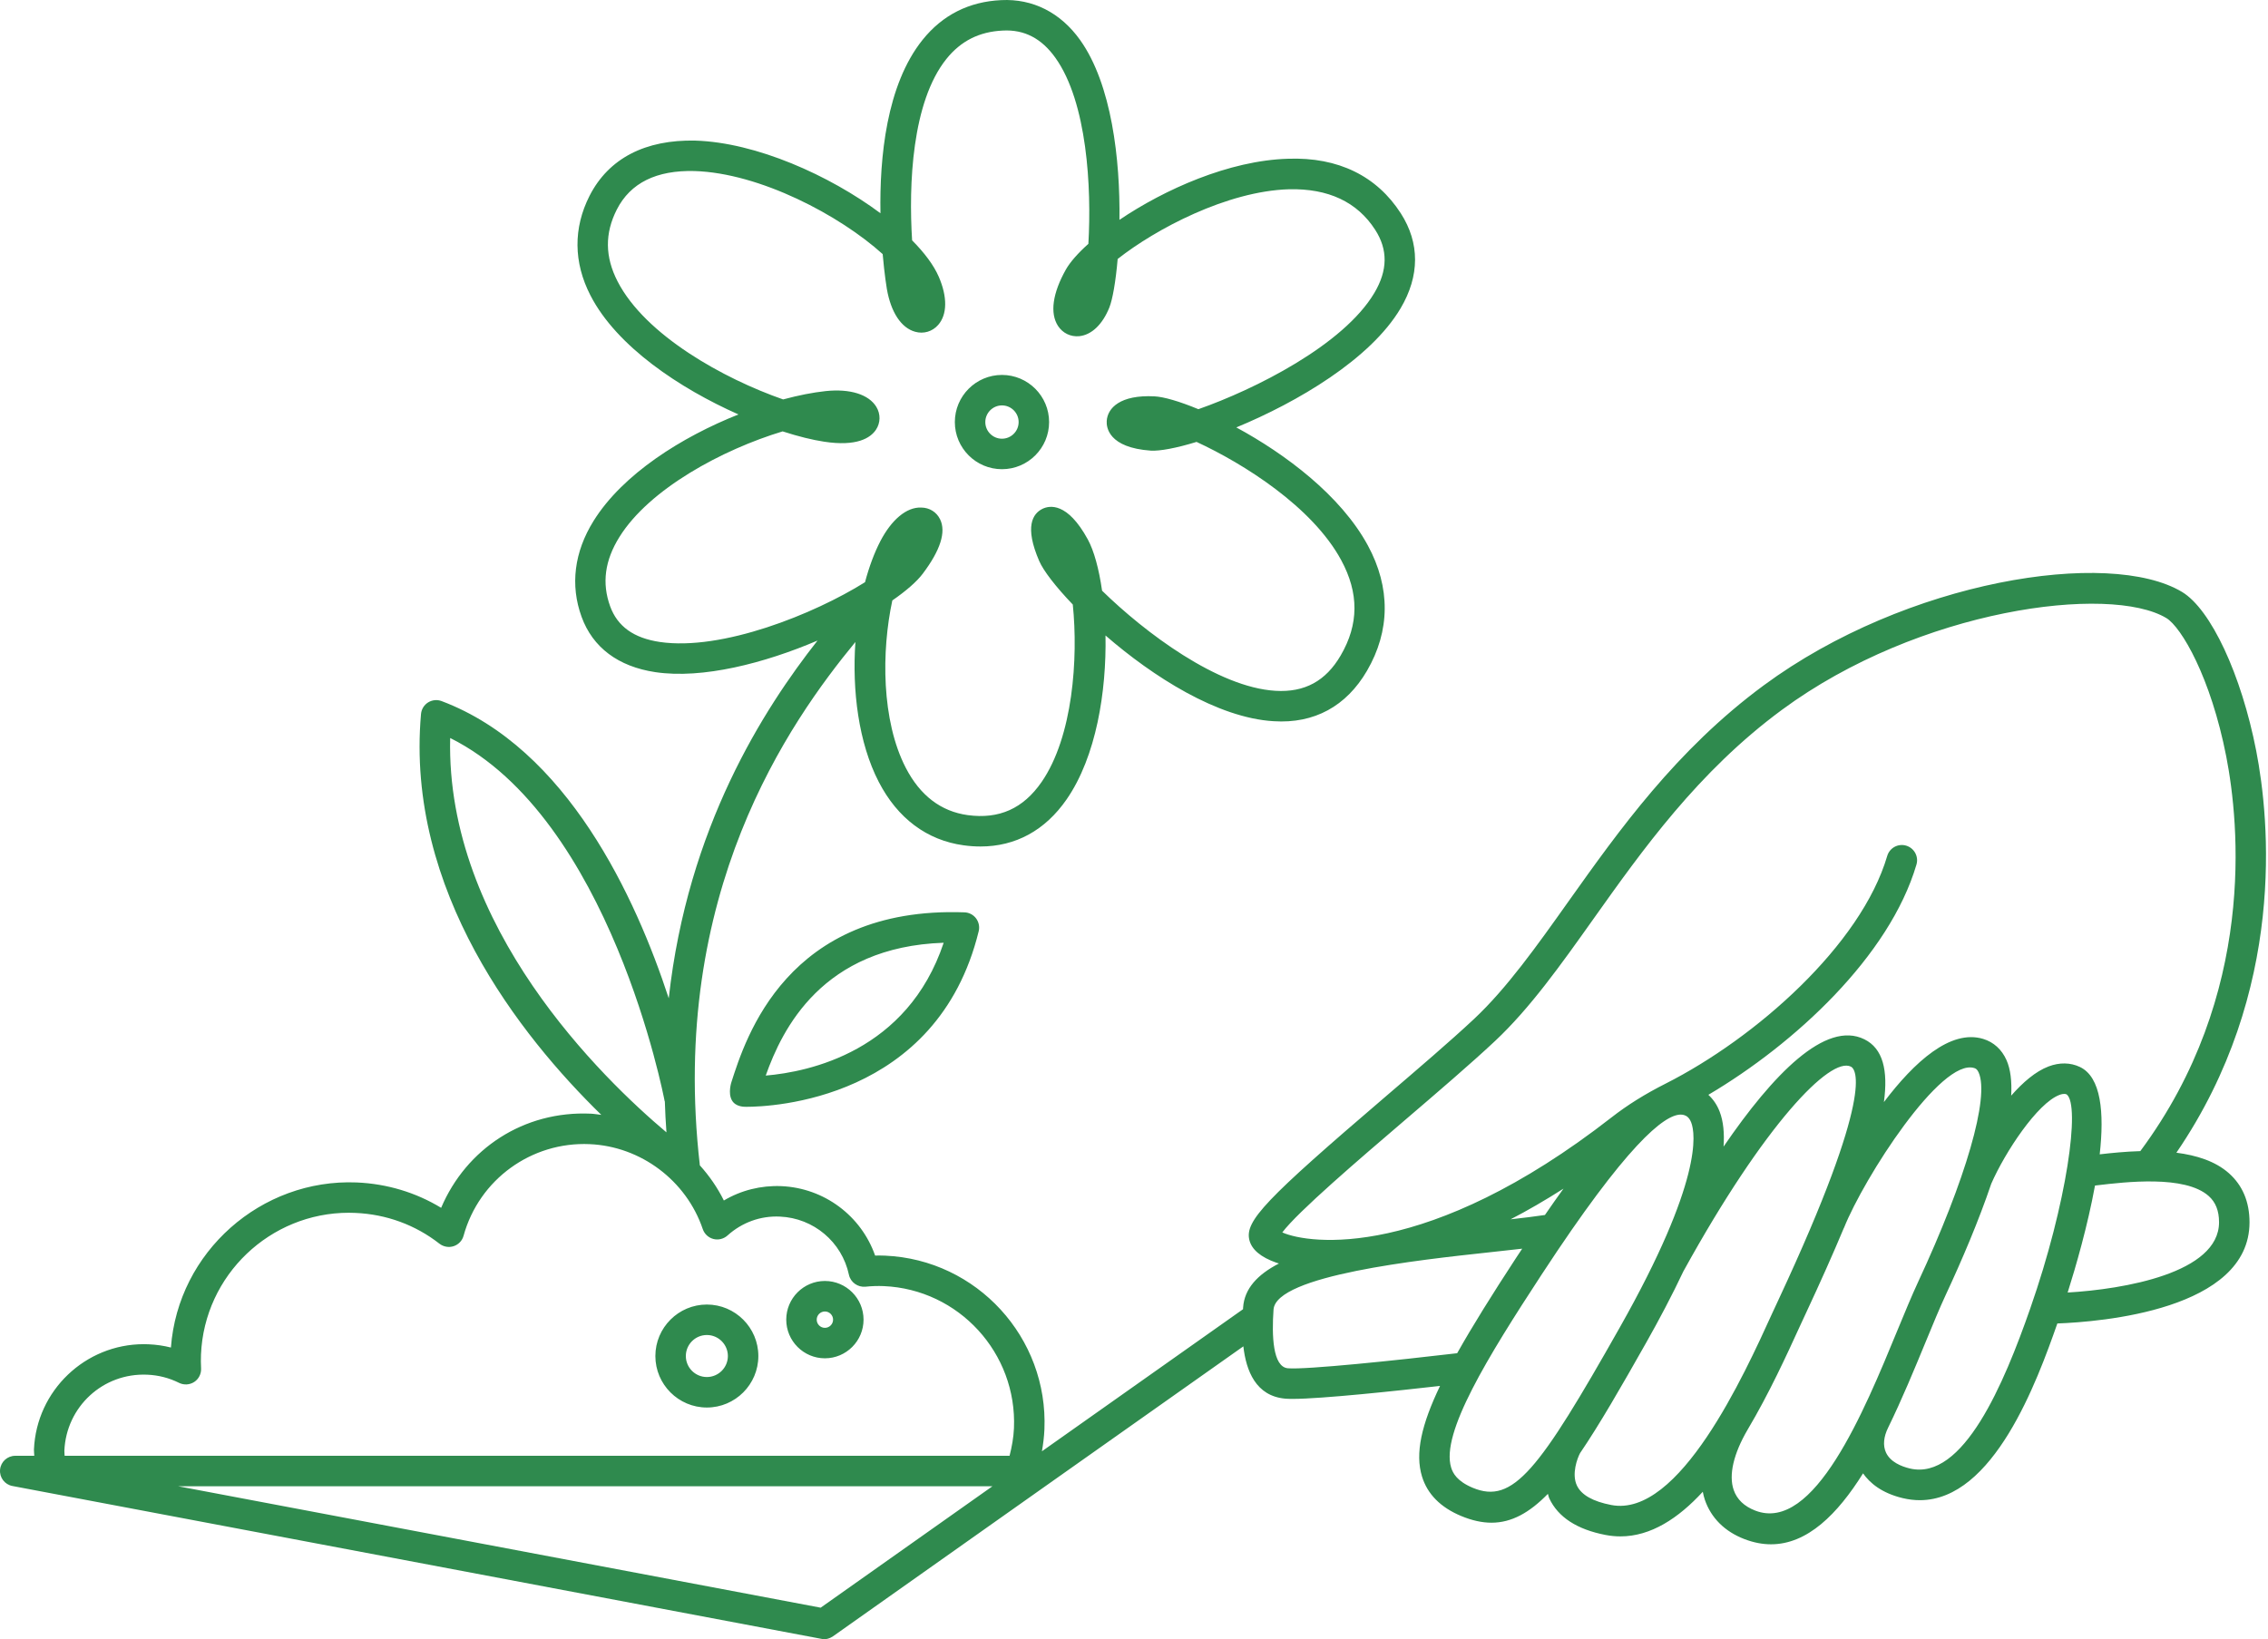 <svg width="166" height="120" viewBox="0 0 166 120" fill="none" xmlns="http://www.w3.org/2000/svg">
<path d="M73.336 34.348C75.24 34.348 76.786 32.8 76.786 30.898C76.786 28.995 75.238 27.447 73.336 27.447C71.435 27.447 69.887 28.995 69.887 30.898C69.887 32.8 71.433 34.348 73.336 34.348ZM73.336 29.678C74.009 29.678 74.556 30.226 74.556 30.898C74.556 31.571 74.007 32.116 73.336 32.116C72.664 32.116 72.117 31.569 72.117 30.898C72.117 30.226 72.666 29.678 73.336 29.678ZM53.535 79.214C53.535 79.214 53.268 80.001 53.565 80.541C53.847 81.055 54.516 81.025 54.641 81.025C56.381 81.025 68.6 80.572 71.634 68.169C71.713 67.843 71.641 67.498 71.44 67.229C71.237 66.962 70.924 66.798 70.589 66.789C57.59 66.324 54.56 76.032 53.535 79.214ZM56.045 78.739C57.254 75.33 60.182 69.315 69.07 69.015C66.418 76.966 59.217 78.47 56.045 78.739ZM159.295 84.385C167.379 72.553 166.11 59.963 165.137 54.962C164.048 49.379 161.816 44.595 159.704 43.331C154.378 40.136 139.533 42.474 129.091 50.173C122.678 54.903 118.493 60.796 114.796 65.996C112.478 69.262 110.285 72.348 107.899 74.585C106.166 76.209 103.723 78.298 101.362 80.32C92.596 87.821 91.112 89.384 91.442 90.77C91.612 91.475 92.277 92.037 93.425 92.439C93.462 92.452 93.552 92.478 93.611 92.495C92.034 93.307 91.083 94.339 90.987 95.708C90.985 95.745 90.981 95.802 90.98 95.843L76.261 106.243C76.353 105.718 76.419 105.187 76.443 104.651C76.733 97.923 71.501 92.213 64.784 91.921C64.539 91.912 64.294 91.909 64.052 91.914C63.033 89.01 60.333 86.968 57.184 86.832C55.699 86.771 54.239 87.136 52.981 87.884C52.514 86.942 51.917 86.08 51.224 85.312C48.932 65.405 57.79 52.854 62.609 46.998C62.362 50.553 62.838 54.376 64.316 57.236C65.696 59.908 67.845 61.515 70.532 61.882C70.952 61.94 71.361 61.968 71.763 61.968C74.333 61.968 76.497 60.791 78.071 58.515C80.24 55.379 80.99 50.61 80.914 46.521C84.38 49.526 89.107 52.554 93.219 52.797C96.198 52.989 98.541 51.697 100.05 49.111C101.76 46.181 101.784 43.008 100.118 39.933C98.13 36.262 94.059 33.222 90.488 31.289C94.936 29.455 100.31 26.295 102.512 22.571C103.92 20.196 103.924 17.791 102.527 15.616C100.778 12.898 97.964 11.489 94.276 11.621C89.953 11.747 85.223 13.873 81.935 16.094C81.992 11.695 81.371 6.185 79.064 2.94C77.623 0.913 75.583 -0.106 73.285 0.009C70.924 0.117 68.986 1.096 67.526 2.916C64.872 6.222 64.371 11.561 64.443 15.611C60.709 12.83 55.341 10.429 50.891 10.293C47.249 10.212 44.555 11.579 43.151 14.334C41.953 16.693 41.973 19.212 43.214 21.622C45.145 25.381 49.781 28.445 54.049 30.34C49.909 31.985 45.587 34.696 43.448 38.129C42.027 40.408 41.723 42.839 42.567 45.155C43.383 47.4 45.25 48.798 47.964 49.205C51.431 49.723 55.959 48.546 59.836 46.893C55.89 51.92 50.329 60.558 48.947 73.082C46.529 65.698 41.516 54.782 32.319 51.323C31.994 51.201 31.63 51.238 31.333 51.422C31.036 51.608 30.846 51.922 30.815 52.268C29.669 65.213 38.103 75.849 44.011 81.615C43.757 81.588 43.508 81.54 43.251 81.528C38.336 81.3 34.125 84.097 32.288 88.42C30.435 87.294 28.327 86.659 26.108 86.563C19.113 86.277 13.032 91.643 12.51 98.647C11.98 98.513 11.434 98.434 10.876 98.41C10.76 98.406 10.643 98.402 10.526 98.402C6.245 98.402 2.673 101.787 2.485 106.107C2.48 106.263 2.506 106.416 2.509 106.573H1.116C0.541 106.573 0.058 107.011 0.005 107.584C-0.049 108.158 0.342 108.679 0.91 108.784L60.118 119.973C60.431 120.06 60.779 119.921 60.969 119.787L76.795 108.598L91.004 98.561C91.206 100.341 91.914 102.202 94.072 102.39C94.21 102.401 94.385 102.408 94.595 102.408C96.74 102.408 102.295 101.811 105.4 101.457C104.04 104.293 103.561 106.396 104.08 108.089C104.476 109.379 105.438 110.35 106.938 110.977C107.731 111.307 108.466 111.471 109.166 111.471C110.626 111.471 111.938 110.75 113.294 109.359C113.333 109.47 113.344 109.58 113.396 109.691C114.039 111.065 115.425 111.966 117.513 112.368C117.881 112.438 118.244 112.473 118.602 112.473C120.83 112.473 122.846 111.146 124.631 109.206C124.674 109.418 124.722 109.623 124.783 109.798C125.24 111.124 126.24 112.118 127.674 112.67C128.352 112.93 128.999 113.052 129.624 113.052C132.283 113.052 134.489 110.852 136.361 107.859C136.855 108.563 137.721 109.302 139.265 109.672C139.697 109.775 140.111 109.823 140.515 109.823C145.916 109.823 149.1 101.12 150.582 96.886C153.698 96.771 164.647 95.911 164.647 89.48C164.647 87.985 164.14 86.777 163.139 85.888C162.138 84.998 160.756 84.573 159.295 84.385ZM48.292 46.996C46.383 46.71 45.197 45.859 44.66 44.39C44.043 42.693 44.264 41.029 45.34 39.306C47.535 35.781 52.894 32.905 57.282 31.58C58.424 31.95 59.464 32.205 60.321 32.335C62.718 32.702 63.711 32.061 64.113 31.46C64.45 30.957 64.461 30.316 64.143 29.787C63.588 28.873 62.213 28.442 60.433 28.63C59.504 28.729 58.446 28.937 57.319 29.241C52.973 27.725 47.233 24.55 45.2 20.597C44.277 18.802 44.26 17.083 45.145 15.342C46.14 13.385 48.053 12.451 50.826 12.521C55.616 12.666 61.465 15.762 64.605 18.602C64.738 20.131 64.904 21.117 64.911 21.152C65.208 22.86 65.961 24.003 66.979 24.286C67.6 24.463 68.241 24.275 68.67 23.783C69.336 23.02 69.35 21.736 68.711 20.26C68.346 19.418 67.666 18.508 66.759 17.594C66.503 13.534 66.735 7.472 69.271 4.313C70.329 2.996 71.678 2.318 73.392 2.238C74.977 2.15 76.243 2.819 77.251 4.236C79.576 7.505 79.899 13.737 79.661 17.85C78.891 18.539 78.323 19.188 78.017 19.727C77.039 21.463 76.832 22.93 77.44 23.863C77.789 24.392 78.36 24.668 78.99 24.611C79.895 24.52 80.698 23.752 81.198 22.505C81.426 21.931 81.66 20.643 81.804 18.959C84.587 16.766 89.817 13.986 94.347 13.855C97.207 13.789 99.335 14.773 100.654 16.825C101.592 18.281 101.572 19.79 100.597 21.436C98.332 25.261 91.84 28.508 87.712 29.955C86.317 29.376 85.165 29.046 84.498 29.015C81.996 28.888 81.06 29.866 81.003 30.823C80.975 31.276 81.13 32.774 84.237 32.99C84.884 33.028 86.094 32.807 87.578 32.35C91.009 33.935 96.046 37.095 98.161 40.998C99.473 43.417 99.462 45.704 98.126 47.987C97.039 49.852 95.491 50.702 93.353 50.571C89.128 50.32 83.789 46.3 80.663 43.242C80.435 41.641 80.07 40.32 79.624 39.498C78.118 36.732 76.805 37.005 76.303 37.248C75.588 37.598 74.966 38.547 76.067 41.079C76.371 41.779 77.254 42.935 78.52 44.256C78.924 48.183 78.531 53.926 76.237 57.247C74.892 59.193 73.13 59.982 70.834 59.672C68.871 59.403 67.345 58.238 66.297 56.211C64.506 52.743 64.513 47.67 65.311 43.957C66.325 43.255 67.102 42.579 67.541 41.995C68.834 40.278 69.26 38.936 68.805 38.011C68.545 37.484 68.033 37.163 67.432 37.156C66.328 37.108 65.237 38.083 64.441 39.605C63.995 40.462 63.615 41.486 63.313 42.62C59.593 44.953 52.84 47.667 48.292 46.996ZM32.949 54.026C44.681 59.875 48.606 80.391 48.646 80.605C48.648 80.616 48.659 80.624 48.661 80.635C48.683 81.377 48.725 82.131 48.779 82.896C44.111 78.965 32.619 67.856 32.949 54.026ZM4.711 106.197C4.85 102.992 7.531 100.492 10.778 100.636C11.598 100.671 12.381 100.871 13.105 101.233C13.459 101.408 13.883 101.384 14.215 101.168C14.547 100.951 14.738 100.573 14.718 100.177C14.7 99.83 14.696 99.501 14.711 99.156C14.961 93.34 19.771 88.781 25.537 88.781C25.694 88.781 25.851 88.785 26.011 88.793C28.277 88.89 30.406 89.67 32.166 91.048C32.463 91.276 32.855 91.343 33.203 91.228C33.559 91.111 33.832 90.825 33.929 90.466C35.072 86.329 38.911 83.572 43.151 83.758C46.901 83.918 50.231 86.419 51.438 89.979C51.56 90.335 51.851 90.606 52.214 90.7C52.572 90.794 52.962 90.7 53.244 90.449C54.302 89.493 55.666 88.993 57.088 89.063C59.548 89.17 61.623 90.919 62.134 93.318C62.254 93.88 62.79 94.249 63.346 94.195C63.789 94.146 64.242 94.133 64.688 94.151C70.178 94.389 74.45 99.055 74.214 104.553C74.184 105.241 74.061 105.911 73.893 106.571H4.73C4.728 106.444 4.706 106.324 4.711 106.197ZM60.066 117.692L13.028 108.801H72.642L60.066 117.692ZM102.814 82.013C105.195 79.975 107.655 77.869 109.424 76.21C111.975 73.82 114.231 70.647 116.617 67.286C120.214 62.222 124.292 56.484 130.418 51.968C140.487 44.543 154.428 42.769 158.556 45.244C159.656 45.903 161.814 49.583 162.946 55.388C163.895 60.269 165.166 72.809 156.654 84.269C155.56 84.302 154.539 84.405 153.682 84.504C154.023 81.462 153.794 78.847 152.231 78.108C151.539 77.779 150.744 77.767 149.944 78.068C148.986 78.431 148.054 79.24 147.204 80.207C147.256 79.175 147.162 78.28 146.858 77.602C146.511 76.824 145.92 76.288 145.151 76.054C142.761 75.33 140.111 77.744 137.887 80.679C138.204 78.346 137.813 76.754 136.462 76.085C133.626 74.675 129.777 78.635 126.152 83.939C126.218 82.962 126.141 82.091 125.864 81.374C125.673 80.876 125.389 80.469 125.039 80.147C131.372 76.408 138.298 69.995 140.27 63.291C140.445 62.7 140.106 62.081 139.514 61.905C138.921 61.732 138.303 62.071 138.13 62.661C136.21 69.188 128.512 75.989 121.902 79.332C120.406 80.088 119.116 80.893 117.96 81.794C104.471 92.31 95.797 91.087 93.854 90.221C94.991 88.706 99.464 84.88 102.814 82.013ZM113.077 88.944C112.356 89.052 111.512 89.156 110.563 89.262C111.792 88.627 113.088 87.875 114.435 87.016C114 87.617 113.545 88.264 113.077 88.944ZM94.263 100.166C93.152 100.068 93.079 97.774 93.213 95.867C93.39 93.361 103.922 92.227 108.982 91.68C109.854 91.586 110.661 91.498 111.413 91.411C111.262 91.641 111.116 91.855 110.961 92.093C109.189 94.803 107.771 97.077 106.653 99.064C102.19 99.591 95.578 100.278 94.263 100.166ZM107.797 108.917C106.634 108.43 106.336 107.837 106.212 107.433C105.44 104.92 108.903 99.32 112.83 93.314C119.053 83.799 121.805 81.595 123.017 81.595C123.115 81.595 123.205 81.61 123.283 81.637C123.439 81.689 123.636 81.797 123.784 82.175C124.093 82.979 124.628 86.436 118.561 97.169C112.627 107.671 110.74 110.142 107.797 108.917ZM117.931 110.175C116.589 109.917 115.744 109.438 115.419 108.753C115.016 107.903 115.447 106.753 115.646 106.381C117.065 104.295 118.626 101.586 120.502 98.266C121.429 96.626 122.38 94.829 123.235 93.018L123.238 93.02C129.15 82.301 133.958 77.336 135.469 78.083C135.83 78.261 137.275 79.924 130.182 95.128L129.708 96.15C127.668 100.634 122.899 111.139 117.931 110.175ZM128.474 110.586C127.661 110.273 127.13 109.764 126.891 109.07C126.515 107.981 126.883 106.416 127.912 104.66C129.478 102.023 130.766 99.213 131.741 97.079L132.207 96.073C133.237 93.865 134.159 91.802 134.959 89.889L134.964 89.891C136.427 86.22 142.077 77.423 144.501 78.188C144.598 78.217 144.713 78.269 144.82 78.508C145.629 80.318 143.887 86.34 140.388 93.853C139.931 94.837 139.426 96.06 138.871 97.403C136.44 103.311 132.771 112.243 128.474 110.586ZM139.785 107.502C139.164 107.352 138.355 107.028 138.036 106.328C137.806 105.823 137.865 105.182 138.195 104.516C139.21 102.44 140.115 100.245 140.935 98.257C141.475 96.948 141.965 95.756 142.411 94.798C143.6 92.248 144.825 89.373 145.745 86.655C146.769 84.317 149.123 80.766 150.731 80.156C151.069 80.028 151.218 80.095 151.266 80.119C152.268 80.887 151.303 88.052 148.596 95.795C146.685 101.273 143.692 108.427 139.785 107.502ZM151.336 94.621C151.942 92.705 152.801 89.725 153.337 86.79C153.385 86.784 153.426 86.778 153.477 86.773C155.569 86.526 159.92 86.01 161.657 87.554C162.168 88.007 162.417 88.638 162.417 89.478C162.415 93.198 155.438 94.381 151.336 94.621ZM51.737 95.5C49.66 95.5 47.968 97.192 47.968 99.27C47.968 101.349 49.66 103.039 51.737 103.039C53.813 103.039 55.505 101.347 55.505 99.27C55.505 97.192 53.813 95.5 51.737 95.5ZM51.737 100.807C50.889 100.807 50.198 100.118 50.198 99.27C50.198 98.422 50.887 97.731 51.737 97.731C52.584 97.731 53.275 98.421 53.275 99.27C53.274 100.118 52.584 100.807 51.737 100.807ZM60.376 93.775C58.815 93.775 57.547 95.045 57.547 96.606C57.547 98.166 58.817 99.436 60.376 99.436C61.935 99.436 63.205 98.166 63.205 96.606C63.205 95.045 61.935 93.775 60.376 93.775ZM60.376 97.206C60.046 97.206 59.777 96.937 59.777 96.607C59.777 96.278 60.046 96.008 60.376 96.008C60.706 96.008 60.975 96.278 60.975 96.607C60.975 96.937 60.706 97.206 60.376 97.206Z" fill="#2F8A4E"/>
</svg>
